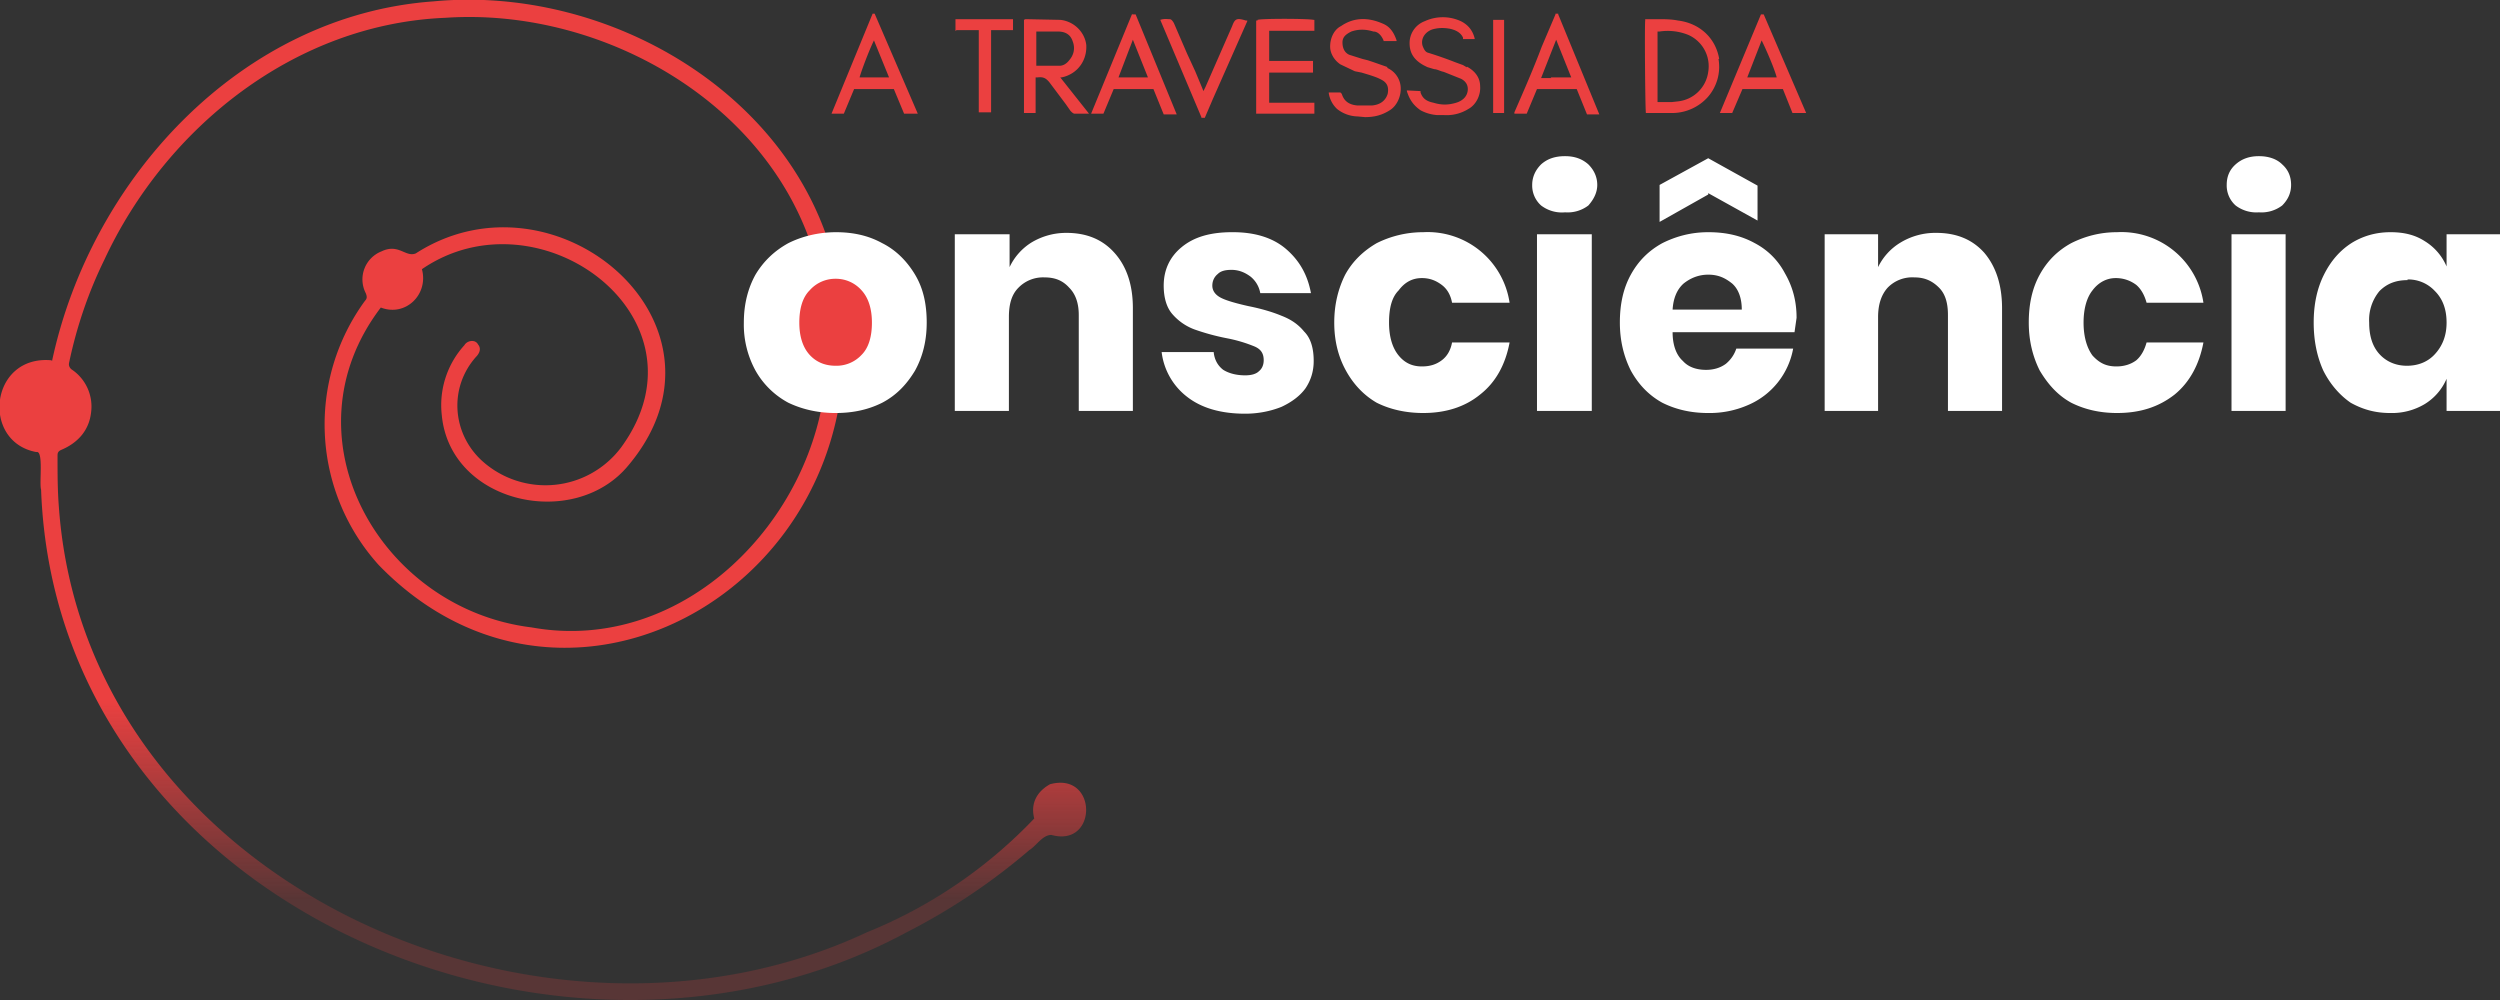 <svg xmlns="http://www.w3.org/2000/svg" fill="none" viewBox="0 0 365 146"><rect x="0" y="0" width="365" height="146" fill="#333333" stroke="none"/><path fill="url(#a)" d="M7.6 52.7C13.3 26 35.3 2.2 63.3.2 88.5-2.2 116 13.5 122 39c8.8.4 10.6 13 2 15.5-.7.2-1 .4-1 1-3.2 34-42.6 52.9-67.7 27a30.6 30.6 0 0 1-2-38.6c.3-.3.3-.6.1-1.1a4.4 4.4 0 0 1 2.3-6.1c2.5-1.2 3.5.9 5 .3 20.5-13.2 48.3 10.5 31 31-7.9 9.5-26 5.5-27.2-7.4a13 13 0 0 1 3.3-10.2c.4-.7 1.6-.9 2-.1.5.6.2 1.3-.3 1.8-4 4.5-3.5 11.2.9 15.2a13.8 13.8 0 0 0 20.3-2c13.7-18.8-11.9-37.8-29.1-26 1 3.7-2.4 7-6 5.6-14.4 18.9-.1 44 22 46.7 22.1 4 41.4-15.6 43-36.8-8-1.5-9-12.8-1.1-15.4C113.8 15.7 88.4 1 65 2.6c-21.9.9-40.8 16-49.8 35.4-2.3 4.7-4 9.7-5.1 14.9-.1.4 0 .7.3 1a6.5 6.5 0 0 1 2.9 6.3c-.3 2.7-2 4.5-4.4 5.5-.4.2-.5.4-.5.8 0 2.6 0 5.1.2 7.6 4 55 70.7 84.2 118 62a69.8 69.8 0 0 0 24.4-16.6c-.6-2.3.5-4 2.3-5 7-1.9 7 9.3.2 7.4-1.3 0-2.2 1.6-3.2 2.2a91 91 0 0 1-17.9 12c-50.4 27.2-124.2-4-126.4-64.6-.3-1 .4-5.8-.7-5.5-8.1-1.5-6.8-14.2 2.2-13.4Z"/><path fill="#fff" d="M349 33.9c2 0 3.6.4 5 1.3a8 8 0 0 1 3.2 3.7v-4.7h7.8V60h-7.8v-4.7A8 8 0 0 1 354 59a9.3 9.3 0 0 1-5 1.3c-2.2 0-4-.5-5.8-1.5-1.6-1.1-3-2.7-4-4.7-.9-2-1.4-4.3-1.4-7s.5-5 1.5-7 2.3-3.5 4-4.6c1.6-1 3.5-1.6 5.7-1.6Zm2.5 7c-1.7 0-3 .5-4.1 1.6a6.6 6.6 0 0 0-1.5 4.6c0 2 .5 3.5 1.5 4.6 1 1.1 2.4 1.7 4 1.7 1.7 0 3.1-.6 4.1-1.7 1.1-1.2 1.7-2.7 1.7-4.6 0-2-.6-3.5-1.7-4.6a5.3 5.3 0 0 0-4-1.7ZM325.1 27c0-1.2.4-2.2 1.3-3 .9-.8 2-1.2 3.4-1.2s2.6.4 3.4 1.2c.9.8 1.3 1.8 1.3 3 0 1.1-.4 2.1-1.3 3a5 5 0 0 1-3.4 1 5 5 0 0 1-3.4-1 3.9 3.9 0 0 1-1.3-3Zm8.6 7.2V60h-7.9V34.2h8ZM309.1 33.9a12.1 12.1 0 0 1 12.6 10.3h-8.3c-.3-1.1-.8-2-1.5-2.6-.8-.6-1.8-1-3-1-1.3 0-2.5.6-3.4 1.8-.8 1-1.3 2.6-1.3 4.7s.5 3.7 1.3 4.8c1 1.1 2 1.6 3.5 1.6 1.1 0 2.1-.3 2.9-.9.7-.6 1.2-1.5 1.5-2.6h8.3c-.6 3.2-2 5.8-4.2 7.6-2.3 1.8-5 2.7-8.4 2.7-2.5 0-4.7-.5-6.7-1.5-2-1.1-3.4-2.7-4.6-4.7-1-2-1.6-4.3-1.6-7s.5-5 1.6-7 2.6-3.5 4.6-4.6c2-1 4.2-1.6 6.7-1.6ZM282.7 34c3 0 5.3 1 7 2.9 1.7 2 2.6 4.7 2.6 8.1v15h-7.9V46c0-1.8-.4-3.1-1.3-4-1-1-2.1-1.5-3.6-1.5a5 5 0 0 0-3.9 1.5c-.9 1-1.4 2.4-1.4 4.3V60h-7.8V34.2h7.8V39a8.5 8.5 0 0 1 3.3-3.6 9.8 9.8 0 0 1 5.2-1.4ZM262.3 46.4l-.3 2.1h-17.8c0 2 .6 3.4 1.5 4.2.8.9 2 1.3 3.4 1.3 1.1 0 2.1-.3 2.9-.9.7-.6 1.2-1.3 1.5-2.2h8.3a11.1 11.1 0 0 1-6.5 8.2 14 14 0 0 1-5.9 1.2c-2.5 0-4.7-.5-6.7-1.5-2-1.1-3.5-2.7-4.6-4.7-1-2-1.6-4.3-1.6-7s.5-5 1.6-7 2.6-3.5 4.6-4.6c2-1 4.2-1.6 6.7-1.6 2.6 0 4.8.5 6.8 1.6 1.9 1 3.4 2.5 4.4 4.4 1.1 1.9 1.7 4 1.7 6.5Zm-8-1.2c0-1.7-.5-3-1.4-3.8-1-.8-2-1.3-3.5-1.3-1.4 0-2.6.5-3.6 1.3-1 .9-1.5 2.2-1.6 3.8h10Zm-4.9-16.8-7.1 4V27l7.1-3.9 7.2 4v5.1l-7.2-4ZM223.7 27c0-1.2.5-2.2 1.3-3 .9-.8 2-1.2 3.5-1.2 1.4 0 2.5.4 3.4 1.2.8.8 1.3 1.8 1.3 3 0 1.1-.5 2.1-1.3 3a5 5 0 0 1-3.4 1 5 5 0 0 1-3.5-1 3.9 3.9 0 0 1-1.3-3Zm8.7 7.2V60h-8V34.2h8ZM207.8 33.9a12.1 12.1 0 0 1 12.6 10.3H212c-.2-1.1-.7-2-1.5-2.6-.8-.6-1.7-1-2.9-1-1.4 0-2.5.6-3.4 1.8-1 1-1.4 2.6-1.4 4.7s.5 3.7 1.4 4.8c.9 1.1 2 1.6 3.4 1.6 1.2 0 2.1-.3 2.9-.9.8-.6 1.3-1.5 1.5-2.6h8.4c-.6 3.2-2 5.8-4.3 7.6-2.2 1.8-5 2.7-8.3 2.7-2.5 0-4.8-.5-6.8-1.5-1.9-1.1-3.4-2.7-4.5-4.7s-1.7-4.3-1.7-7 .6-5 1.6-7c1.1-2 2.7-3.5 4.6-4.6 2-1 4.3-1.6 6.8-1.6ZM180 33.9c3.2 0 5.8.8 7.7 2.4 2 1.7 3.2 3.8 3.7 6.5H184a4 4 0 0 0-1.4-2.4c-.8-.6-1.7-1-2.8-1-1 0-1.6.2-2 .6-.5.4-.8 1-.8 1.7 0 .8.5 1.4 1.3 1.8.8.4 2.2.8 4 1.2 2 .4 3.6.9 4.8 1.4 1.3.5 2.4 1.2 3.3 2.3 1 1 1.4 2.5 1.4 4.3 0 1.5-.4 2.8-1.2 4-.8 1.1-2 2-3.5 2.7-1.5.6-3.3 1-5.3 1-3.5 0-6.3-.8-8.4-2.4a9.7 9.7 0 0 1-3.8-6.6h7.6c.1 1.1.6 2 1.4 2.6.8.5 1.9.8 3.2.8.9 0 1.6-.2 2-.6.5-.4.7-1 .7-1.6 0-1-.4-1.6-1.3-2a21 21 0 0 0-4-1.2 33 33 0 0 1-4.8-1.3 7.9 7.9 0 0 1-3.2-2.2c-.9-1-1.3-2.5-1.3-4.2 0-2.3.9-4.2 2.6-5.6 1.8-1.5 4.2-2.2 7.4-2.2ZM155.7 34c3 0 5.3 1 7 2.9 1.8 2 2.7 4.7 2.7 8.1v15h-7.9V46c0-1.8-.5-3.1-1.4-4-.9-1-2-1.5-3.6-1.5a5 5 0 0 0-3.8 1.5c-1 1-1.4 2.4-1.4 4.3V60h-7.9V34.2h8V39a8.5 8.5 0 0 1 3.2-3.6 9.8 9.8 0 0 1 5.1-1.4ZM122 33.9c2.6 0 4.8.5 6.8 1.6 2 1 3.6 2.6 4.8 4.6 1.2 2 1.7 4.3 1.7 7s-.6 5-1.7 7c-1.2 2-2.7 3.6-4.8 4.7-2 1-4.2 1.5-6.8 1.5-2.5 0-4.8-.5-6.9-1.5a12 12 0 0 1-4.8-4.7 14 14 0 0 1-1.7-7c0-2.7.6-5 1.7-7 1.2-2 2.8-3.5 4.8-4.6 2-1 4.4-1.6 7-1.6Zm0 6.8a5 5 0 0 0-3.8 1.7c-1 1-1.5 2.6-1.5 4.7 0 2 .5 3.6 1.5 4.7s2.3 1.6 3.8 1.6a5 5 0 0 0 3.8-1.6c1-1 1.5-2.6 1.5-4.7 0-2-.5-3.6-1.5-4.7a5 5 0 0 0-3.8-1.7Z"/><path fill="#EB4040" d="m155 11.3.4-.1c2-.6 3.3-2.4 3.2-4.6-.2-1.9-1.8-3.5-3.8-3.7l-4.9-.1h-.2l-.2.1v13.6h1.7v-5.2H151.5c.8-.1 1.2.1 1.7.7l2.4 3.2.7 1c.2.2.4.4.6.4h2.1l-4.2-5.3h.1Zm-2.7-1.7h-1v-5h3.1c.8 0 1.8.2 2.2 1.4.4 1 .2 2-.5 2.8-.3.4-.8.8-1.4.8h-2.4Zm13-7.6-6 14.6h1.8l1.5-3.6h5.8l1.5 3.7h1.9l-6-14.6h-.5Zm-2 9.3 2.1-5.5 2.2 5.5h-4.4Zm-23.7-6.9h3.3v12h1.8v-12h3.2V2.8h-8.4v1.7h.1ZM127.4 2l-6 14.6h1.8l1.5-3.6h5.8l1.5 3.6h2L127.7 2h-.4Zm-1.9 9.3c.2-.8 1.4-4 2.1-5.4l2.2 5.4h-4.3ZM218 3v13.5h1.6V2.9h-1.6V3Zm9.5-1h-.4v.1l-2 4.7c-1.2 3.2-2.6 6.4-4 9.6v.2h1.8l1.5-3.6h5.8l1.5 3.7h1.8l-6-14.6Zm-1 9.4H225l2.2-5.6 2.2 5.5h-3ZM251 8.6c-.5-3-2.8-5.2-6-5.6-1-.2-2-.2-3-.2h-1.8V3c-.1.8 0 13 .1 13.5h3.7a7 7 0 0 0 5.4-2.4 6.7 6.7 0 0 0 1.5-5.5h.1Zm-1.6 1.9a5 5 0 0 1-4.4 4.3l-.9.1h-2.1V4.6h.3a8 8 0 0 1 4.2.5 5 5 0 0 1 2.9 5.4Zm8.1-8.4h-.4l-6 14.4h1.8l1.5-3.5h5.9l1.4 3.5h2l-6.2-14.4Zm-2.4 9.2 2.1-5.4c.5 1 1.8 3.9 2.2 5.4h-4.3ZM183.6 3h-.2v13.6h8.5V15h-6.6v-4.4H191.7V8.9h-6.4V4.5h6.6V2.9h-.1c-1-.2-7.7-.2-8.2 0Zm-3.7.8-3.9 8.9-.3.6-.2-.5-1-2.4-1.2-2.6-1.9-4.4s-.3-.6-.6-.6c-.4 0-.8-.1-1.4.1l6 14.2v.1h.5l1.2-2.8 5-11.3V3h-.2c-1.3-.4-1.6-.3-2 .8Zm22.7 6-2-.7-.9-.3-.8-.2L197 8c-.7-.3-1-1-1-1.8s.5-1.2 1.3-1.6c.9-.3 1.9-.4 3.2 0 .7 0 1.2.6 1.5 1.3V6h1.9v-.1c-.4-1.2-1-2-1.9-2.4-2.2-1-4.3-1-6.2.3-1 .5-1.6 1.7-1.6 3 0 1 .6 2 1.5 2.6l2.1 1 1 .2 1 .3c.6.2 1.3.4 2 .8s1 1 .8 2c-.3 1-1.1 1.6-2.3 1.7h-2.1c-1.3-.1-2-.7-2.3-1.7l-.2-.2H194v.1a4 4 0 0 0 1.2 2.3 5 5 0 0 0 3 1.1l1.1.1c1.4 0 2.5-.3 3.6-1 1-.6 1.7-2 1.6-3.4a3.3 3.3 0 0 0-2-2.8Zm11.6 0h-.1l-.5-.3-1.1-.4a56.1 56.1 0 0 0-4-1.4c-.4-.1-.6-.5-.8-1-.3-1 .3-2 1.4-2.4.7-.2 1.5-.3 2.6-.1.9.2 1.6.6 1.9 1.3v.2h1.7v-.1c-.3-1.2-1-2-2-2.5a6.3 6.3 0 0 0-5.3 0 3.4 3.4 0 0 0-2.2 3.2c0 1.4.6 2.4 2 3.2l.6.3 1 .3c.4 0 .9.3 1.4.4l2.5 1c.6.3 1 .8 1 1.5 0 1-.7 1.7-1.7 2-1 .3-2 .4-3.3 0-1-.2-1.6-.6-1.9-1.5v-.2l-2-.1v.1c.4 1.3 1 2.1 2 2.8a6 6 0 0 0 2.4.7h1a6 6 0 0 0 3.6-.9c1.1-.6 1.8-2 1.7-3.3 0-1.3-.8-2.3-2-2.9h.1Z"/><defs><linearGradient id="a" x1="79.4" x2="79.4" y1="0" y2="146" gradientUnits="userSpaceOnUse"><stop offset=".7" stop-color="#EB4040"/><stop offset=".9" stop-color="#EB4040" stop-opacity=".2"/></linearGradient></defs></svg>